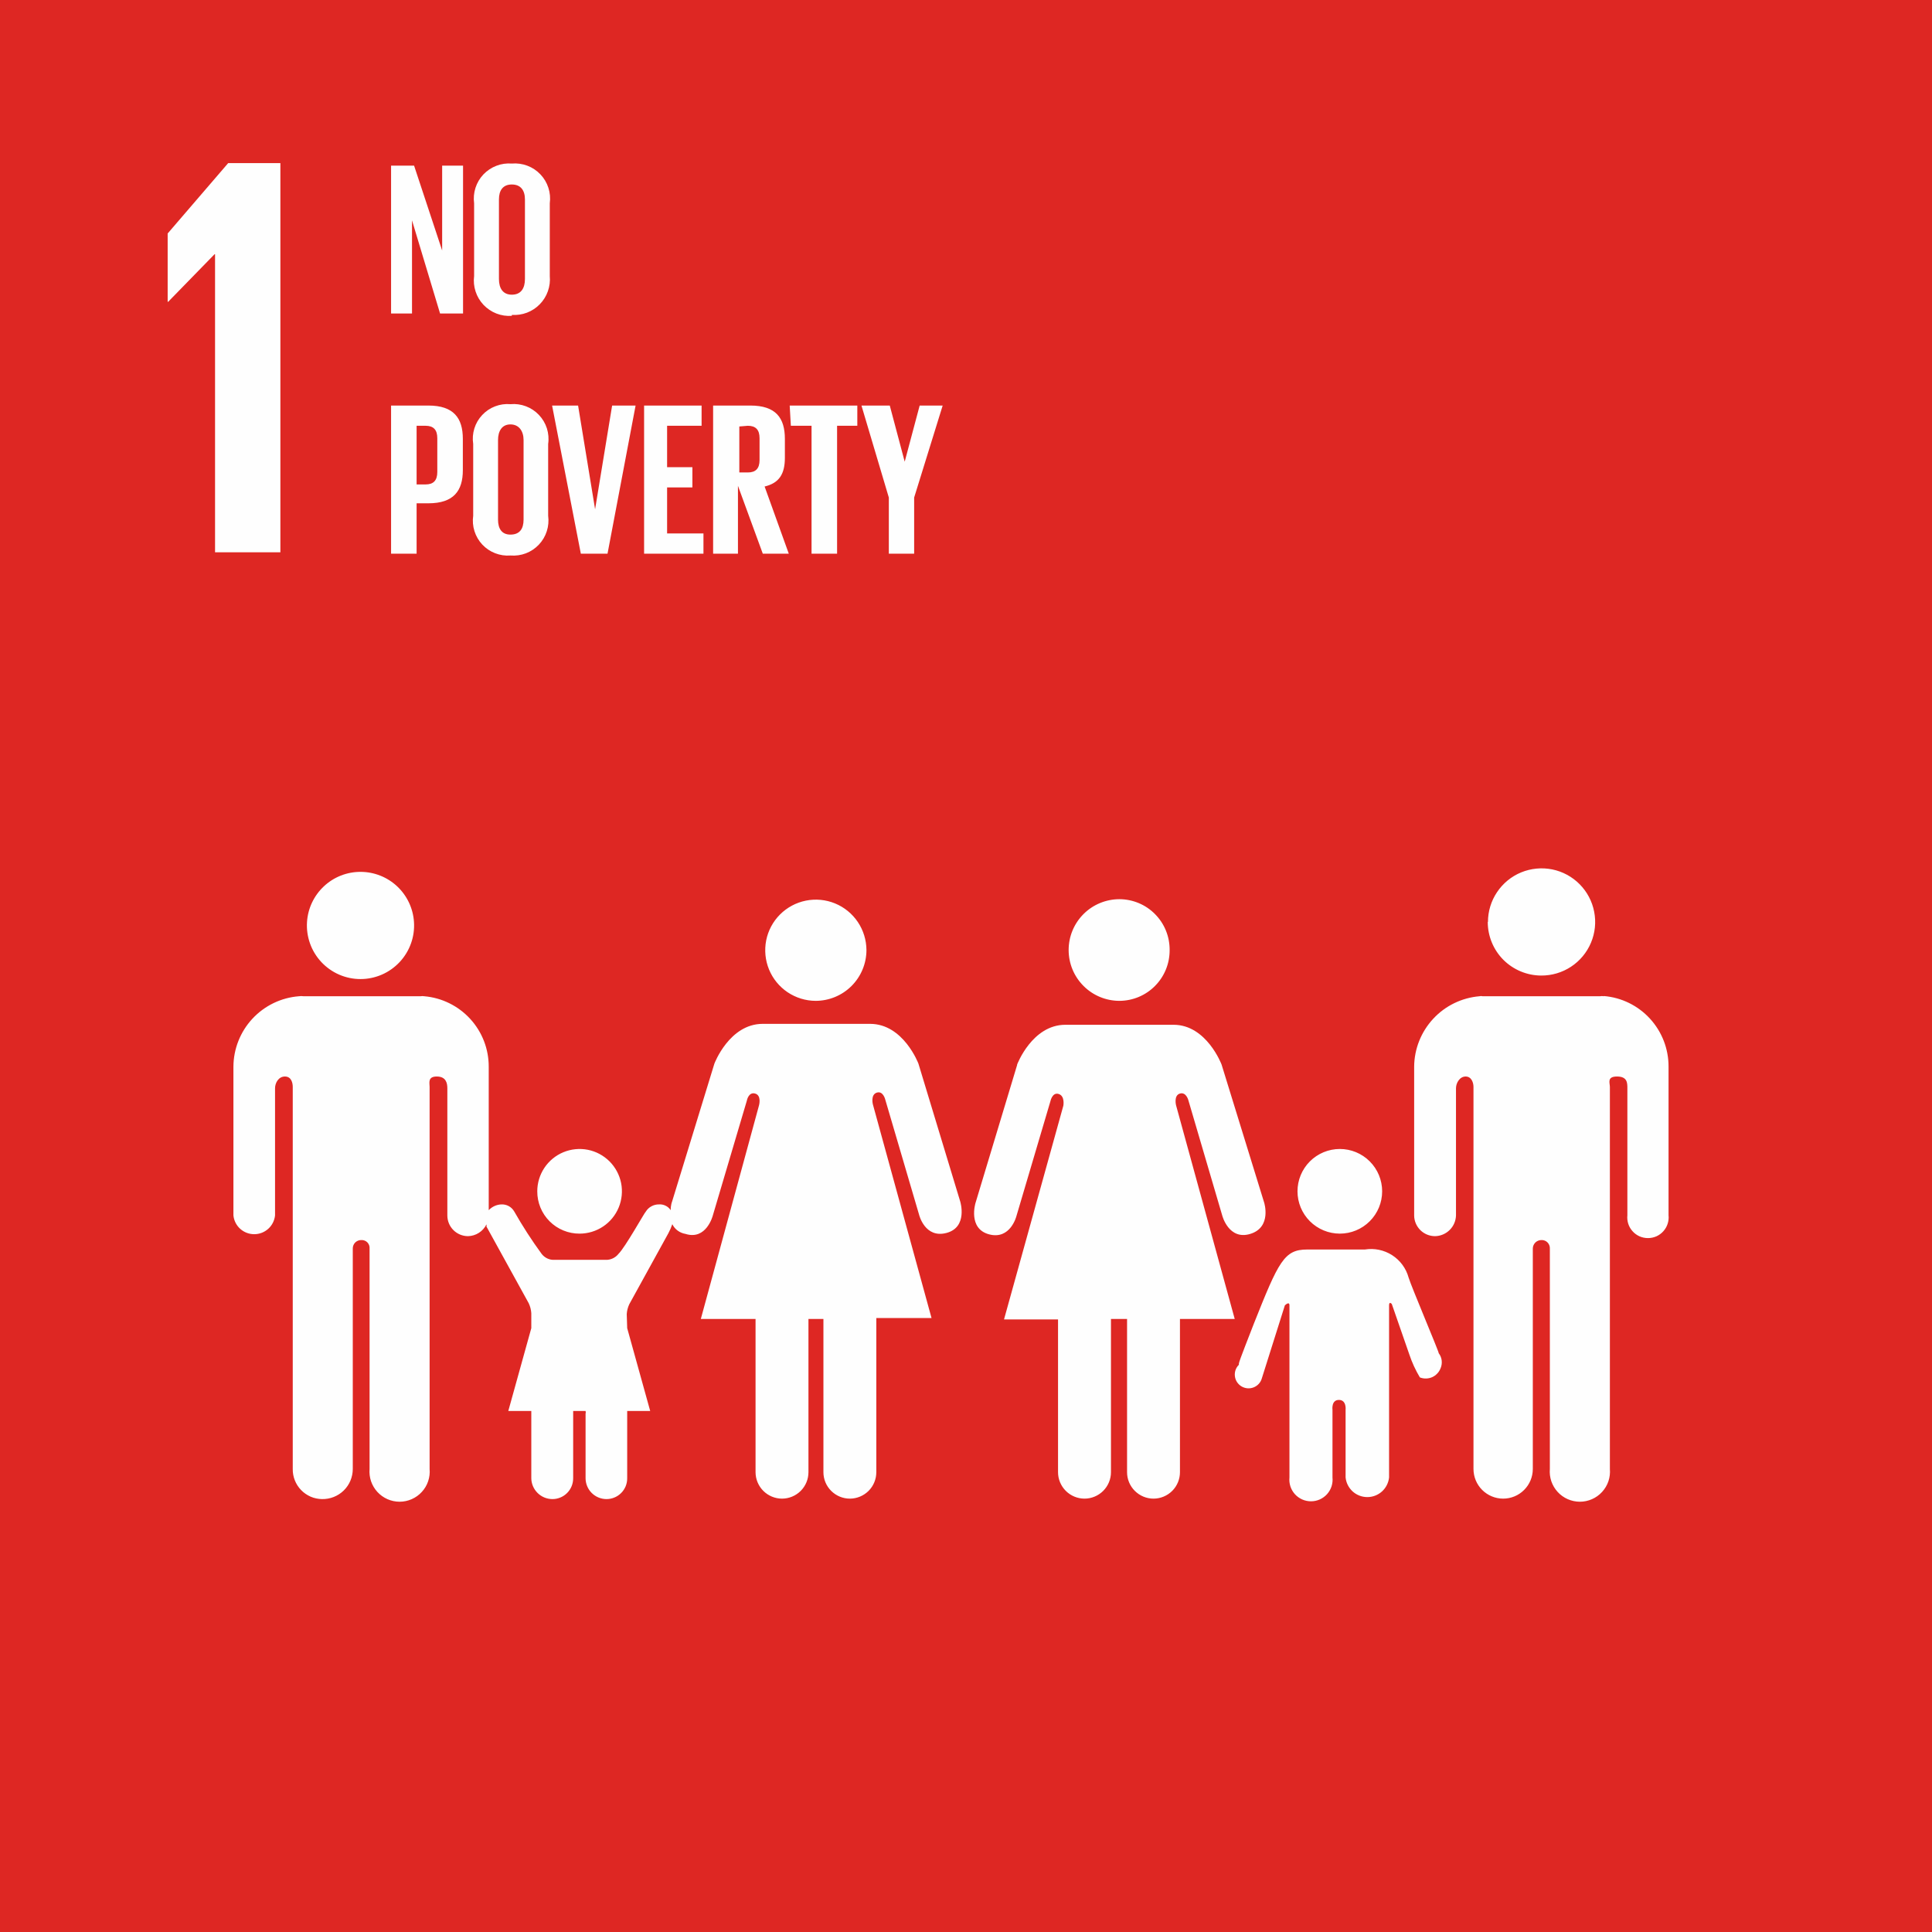 <svg width="55" height="55" viewBox="0 0 55 55" fill="none" xmlns="http://www.w3.org/2000/svg">
<rect x="0" y="0" width="55" height="55" fill="#333333" stroke="none"/>
<g clip-path="url(#clip0_619_6157)">
<path d="M55 0H0V55H55V0Z" fill="#DE2723"/>
<path d="M42.359 26.246C42.359 25.944 42.449 25.648 42.618 25.397C42.786 25.146 43.025 24.95 43.304 24.835C43.584 24.72 43.892 24.691 44.188 24.75C44.484 24.81 44.756 24.957 44.969 25.172C45.182 25.387 45.326 25.66 45.383 25.956C45.441 26.253 45.409 26.56 45.291 26.839C45.174 27.117 44.976 27.355 44.723 27.521C44.471 27.687 44.175 27.774 43.872 27.772C43.469 27.77 43.082 27.608 42.797 27.323C42.513 27.037 42.353 26.649 42.353 26.246H42.359ZM17.855 37.81L18.51 40.168H17.855V42.08C17.856 42.158 17.841 42.236 17.812 42.309C17.782 42.382 17.738 42.448 17.683 42.503C17.627 42.559 17.561 42.603 17.489 42.632C17.416 42.662 17.338 42.677 17.259 42.676C17.103 42.674 16.953 42.611 16.842 42.499C16.732 42.388 16.67 42.237 16.67 42.08V40.246C16.678 40.221 16.678 40.194 16.67 40.168H16.317V42.08C16.317 42.158 16.303 42.236 16.273 42.309C16.243 42.382 16.199 42.448 16.144 42.503C16.088 42.559 16.022 42.603 15.95 42.632C15.877 42.662 15.799 42.677 15.721 42.676C15.563 42.674 15.412 42.611 15.301 42.499C15.19 42.388 15.126 42.237 15.125 42.08V40.168H14.47L15.125 37.81V37.385C15.119 37.287 15.094 37.192 15.053 37.103L13.848 34.916C13.854 34.897 13.854 34.876 13.848 34.857C13.799 34.955 13.725 35.038 13.632 35.097C13.54 35.156 13.433 35.188 13.324 35.191C13.168 35.191 13.018 35.129 12.907 35.018C12.797 34.908 12.735 34.758 12.735 34.602V30.98C12.735 30.83 12.695 30.646 12.433 30.646C12.171 30.646 12.23 30.83 12.23 30.941V41.818C12.241 41.937 12.226 42.056 12.188 42.169C12.15 42.281 12.089 42.385 12.008 42.472C11.928 42.56 11.83 42.63 11.721 42.678C11.612 42.726 11.495 42.751 11.376 42.751C11.257 42.751 11.139 42.726 11.03 42.678C10.921 42.63 10.824 42.56 10.743 42.472C10.663 42.385 10.602 42.281 10.563 42.169C10.525 42.056 10.511 41.937 10.521 41.818V35.545C10.524 35.513 10.52 35.48 10.509 35.45C10.499 35.42 10.481 35.392 10.459 35.369C10.437 35.346 10.409 35.328 10.38 35.317C10.35 35.305 10.318 35.3 10.285 35.302C10.253 35.301 10.222 35.307 10.192 35.319C10.162 35.331 10.135 35.349 10.112 35.371C10.089 35.394 10.072 35.421 10.06 35.451C10.048 35.481 10.042 35.513 10.043 35.545V41.818C10.043 41.932 10.02 42.045 9.976 42.151C9.932 42.256 9.867 42.352 9.785 42.432C9.703 42.512 9.606 42.574 9.5 42.616C9.394 42.658 9.28 42.678 9.166 42.676C9.055 42.674 8.945 42.651 8.843 42.607C8.742 42.562 8.649 42.499 8.572 42.419C8.495 42.34 8.434 42.245 8.393 42.142C8.352 42.039 8.332 41.929 8.334 41.818V30.941C8.334 30.83 8.295 30.646 8.111 30.646C7.928 30.646 7.83 30.83 7.83 30.98V34.602C7.814 34.748 7.745 34.884 7.636 34.982C7.526 35.081 7.384 35.135 7.237 35.135C7.09 35.135 6.948 35.081 6.838 34.982C6.729 34.884 6.66 34.748 6.645 34.602V30.365C6.648 29.858 6.842 29.37 7.187 28.999C7.533 28.628 8.005 28.4 8.511 28.361C8.554 28.354 8.598 28.354 8.642 28.361H11.968C12.005 28.355 12.043 28.355 12.08 28.361C12.581 28.405 13.047 28.636 13.386 29.006C13.726 29.377 13.914 29.862 13.913 30.365V34.451C14.006 34.353 14.132 34.294 14.267 34.287C14.342 34.283 14.417 34.299 14.483 34.335C14.549 34.371 14.603 34.425 14.64 34.49C14.877 34.907 15.137 35.309 15.419 35.695C15.462 35.751 15.518 35.796 15.582 35.826C15.646 35.856 15.716 35.869 15.786 35.865H17.24C17.31 35.868 17.38 35.854 17.444 35.824C17.507 35.795 17.563 35.751 17.607 35.695C17.797 35.512 18.353 34.51 18.386 34.49C18.425 34.427 18.48 34.375 18.546 34.34C18.611 34.304 18.685 34.286 18.759 34.287C18.824 34.282 18.89 34.295 18.948 34.324C19.007 34.352 19.057 34.397 19.093 34.451C19.093 34.3 19.132 34.209 19.132 34.209L20.337 30.28C20.337 30.28 20.763 29.147 21.712 29.147H24.77C25.72 29.147 26.146 30.28 26.146 30.28L27.337 34.209C27.337 34.209 27.56 34.936 26.945 35.099C26.329 35.263 26.165 34.582 26.165 34.582L25.203 31.308C25.203 31.308 25.144 31.046 24.96 31.105C24.777 31.164 24.849 31.439 24.849 31.439L26.519 37.522H24.947V41.91C24.947 42.109 24.868 42.301 24.727 42.442C24.585 42.583 24.394 42.663 24.194 42.663C23.994 42.663 23.803 42.583 23.662 42.442C23.52 42.301 23.441 42.109 23.441 41.91V37.548H23.015V41.91C23.015 42.109 22.936 42.301 22.795 42.442C22.654 42.583 22.462 42.663 22.262 42.663C22.063 42.663 21.871 42.583 21.73 42.442C21.589 42.301 21.509 42.109 21.509 41.91V37.548H19.951L21.608 31.465C21.608 31.465 21.686 31.183 21.496 31.131C21.306 31.079 21.261 31.334 21.261 31.334L20.291 34.608C20.291 34.608 20.108 35.316 19.512 35.126C19.433 35.113 19.357 35.081 19.292 35.033C19.227 34.986 19.175 34.923 19.139 34.85C19.109 34.939 19.072 35.024 19.028 35.106L17.914 37.129C17.873 37.218 17.848 37.313 17.842 37.411L17.855 37.81ZM16.5 35.119C16.738 35.119 16.971 35.048 17.169 34.916C17.367 34.784 17.522 34.595 17.613 34.375C17.704 34.155 17.728 33.913 17.682 33.679C17.635 33.445 17.52 33.231 17.352 33.062C17.183 32.894 16.969 32.779 16.735 32.732C16.501 32.686 16.259 32.71 16.039 32.801C15.819 32.892 15.63 33.047 15.498 33.245C15.366 33.443 15.295 33.676 15.295 33.914C15.294 34.073 15.325 34.23 15.385 34.376C15.445 34.523 15.534 34.656 15.646 34.768C15.758 34.88 15.891 34.969 16.038 35.029C16.184 35.089 16.341 35.12 16.5 35.119ZM11.785 26.246C11.76 25.859 11.588 25.497 11.306 25.232C11.023 24.967 10.65 24.82 10.262 24.82C9.875 24.82 9.502 24.967 9.22 25.232C8.937 25.497 8.765 25.859 8.74 26.246C8.726 26.454 8.756 26.663 8.826 26.86C8.896 27.056 9.006 27.236 9.149 27.389C9.292 27.541 9.464 27.663 9.656 27.746C9.847 27.829 10.054 27.872 10.262 27.872C10.471 27.872 10.678 27.829 10.869 27.746C11.061 27.663 11.233 27.541 11.376 27.389C11.519 27.236 11.629 27.056 11.699 26.86C11.77 26.663 11.799 26.454 11.785 26.246ZM35.268 38.852C35.225 38.894 35.193 38.946 35.173 39.002C35.154 39.059 35.147 39.12 35.155 39.179C35.162 39.239 35.183 39.296 35.216 39.346C35.249 39.396 35.293 39.438 35.345 39.469C35.397 39.499 35.455 39.517 35.514 39.522C35.574 39.527 35.635 39.517 35.69 39.495C35.746 39.473 35.796 39.438 35.836 39.394C35.877 39.349 35.906 39.296 35.922 39.238L36.577 37.162C36.577 37.162 36.708 37.031 36.708 37.162V42.06C36.699 42.146 36.709 42.233 36.735 42.315C36.762 42.397 36.806 42.472 36.863 42.536C36.921 42.6 36.992 42.651 37.07 42.686C37.149 42.721 37.234 42.739 37.321 42.739C37.407 42.739 37.492 42.721 37.571 42.686C37.649 42.651 37.72 42.6 37.778 42.536C37.835 42.472 37.879 42.397 37.906 42.315C37.932 42.233 37.942 42.146 37.933 42.06V40.135C37.933 40.135 37.894 39.853 38.116 39.853C38.339 39.853 38.306 40.135 38.306 40.135V42.06C38.322 42.214 38.394 42.355 38.508 42.459C38.622 42.562 38.771 42.619 38.925 42.619C39.079 42.619 39.227 42.562 39.342 42.459C39.456 42.355 39.528 42.214 39.544 42.06V37.162C39.544 37.031 39.622 37.123 39.622 37.123L40.12 38.557C40.196 38.786 40.297 39.005 40.421 39.212C40.477 39.234 40.537 39.245 40.597 39.243C40.657 39.242 40.716 39.229 40.771 39.205C40.826 39.18 40.875 39.145 40.916 39.101C40.958 39.058 40.989 39.006 41.011 38.95C41.04 38.881 41.051 38.805 41.042 38.73C41.033 38.655 41.004 38.584 40.958 38.524C40.958 38.465 40.179 36.632 40.1 36.37C40.028 36.107 39.861 35.88 39.631 35.732C39.401 35.585 39.126 35.527 38.856 35.571H38.142H37.212C36.558 35.571 36.401 35.905 35.693 37.686C35.602 37.928 35.268 38.76 35.268 38.819V38.852ZM38.142 35.119C38.462 35.119 38.768 34.992 38.994 34.766C39.22 34.54 39.347 34.234 39.347 33.914C39.347 33.595 39.22 33.288 38.994 33.062C38.768 32.836 38.462 32.709 38.142 32.709C37.823 32.709 37.516 32.836 37.29 33.062C37.064 33.288 36.937 33.595 36.937 33.914C36.937 34.234 37.064 34.54 37.29 34.766C37.516 34.992 37.823 35.119 38.142 35.119ZM24.666 27.045C24.664 26.761 24.579 26.483 24.42 26.247C24.261 26.011 24.036 25.827 23.773 25.719C23.51 25.611 23.221 25.583 22.942 25.639C22.664 25.695 22.407 25.832 22.206 26.033C22.005 26.234 21.868 26.49 21.812 26.769C21.757 27.048 21.785 27.337 21.893 27.6C22.001 27.863 22.185 28.088 22.421 28.247C22.657 28.405 22.934 28.491 23.218 28.492C23.602 28.492 23.97 28.34 24.242 28.068C24.513 27.797 24.666 27.429 24.666 27.045ZM28.955 30.319L27.77 34.248C27.77 34.248 27.547 34.975 28.156 35.139C28.765 35.302 28.935 34.621 28.935 34.621L29.904 31.347C29.904 31.347 29.957 31.085 30.14 31.144C30.323 31.203 30.271 31.478 30.271 31.478L28.582 37.562H30.12V41.91C30.12 42.109 30.2 42.301 30.341 42.442C30.482 42.583 30.674 42.663 30.874 42.663C31.073 42.663 31.265 42.583 31.406 42.442C31.547 42.301 31.627 42.109 31.627 41.91V37.548H32.085V41.91C32.085 42.109 32.164 42.301 32.306 42.442C32.447 42.583 32.638 42.663 32.838 42.663C33.038 42.663 33.229 42.583 33.371 42.442C33.512 42.301 33.591 42.109 33.591 41.91V37.548H35.15L33.48 31.465C33.48 31.465 33.408 31.183 33.591 31.131C33.775 31.079 33.834 31.334 33.834 31.334L34.796 34.608C34.796 34.608 34.98 35.316 35.595 35.126C36.211 34.936 35.988 34.235 35.988 34.235L34.776 30.306C34.776 30.306 34.351 29.173 33.408 29.173H30.33C29.381 29.173 28.955 30.306 28.955 30.306V30.319ZM33.297 27.045C33.298 26.856 33.263 26.669 33.192 26.494C33.121 26.318 33.016 26.159 32.883 26.025C32.751 25.89 32.593 25.783 32.419 25.71C32.245 25.637 32.058 25.599 31.869 25.598C31.485 25.598 31.117 25.75 30.846 26.021C30.574 26.293 30.422 26.661 30.422 27.045C30.422 27.429 30.574 27.797 30.846 28.068C31.117 28.34 31.485 28.492 31.869 28.492C32.058 28.491 32.245 28.453 32.419 28.38C32.593 28.306 32.751 28.2 32.883 28.065C33.016 27.931 33.121 27.771 33.192 27.596C33.263 27.421 33.298 27.234 33.297 27.045ZM45.66 28.355C46.162 28.397 46.63 28.627 46.97 28.998C47.311 29.369 47.5 29.855 47.5 30.358V34.595C47.509 34.677 47.5 34.76 47.474 34.839C47.449 34.918 47.407 34.99 47.352 35.051C47.297 35.113 47.229 35.162 47.154 35.196C47.078 35.229 46.996 35.246 46.914 35.246C46.831 35.246 46.75 35.229 46.674 35.196C46.599 35.162 46.531 35.113 46.476 35.051C46.42 34.99 46.379 34.918 46.353 34.839C46.328 34.76 46.319 34.677 46.328 34.595V30.98C46.328 30.83 46.328 30.646 46.033 30.646C45.739 30.646 45.83 30.83 45.83 30.941V41.818C45.84 41.937 45.826 42.056 45.788 42.169C45.75 42.281 45.688 42.385 45.608 42.472C45.528 42.56 45.43 42.63 45.321 42.678C45.212 42.726 45.094 42.751 44.976 42.751C44.857 42.751 44.739 42.726 44.63 42.678C44.521 42.63 44.423 42.56 44.343 42.472C44.263 42.385 44.202 42.281 44.163 42.169C44.125 42.056 44.111 41.937 44.121 41.818V35.545C44.123 35.512 44.118 35.48 44.106 35.45C44.095 35.419 44.077 35.392 44.054 35.369C44.031 35.346 44.004 35.328 43.974 35.317C43.943 35.305 43.911 35.3 43.879 35.302C43.815 35.302 43.753 35.328 43.707 35.373C43.662 35.419 43.636 35.48 43.636 35.545V41.818C43.636 42.042 43.547 42.257 43.389 42.415C43.231 42.574 43.016 42.663 42.792 42.663C42.568 42.663 42.353 42.574 42.194 42.415C42.036 42.257 41.947 42.042 41.947 41.818V30.941C41.947 30.83 41.895 30.646 41.724 30.646C41.554 30.646 41.449 30.83 41.449 30.98V34.602C41.444 34.758 41.38 34.906 41.269 35.015C41.158 35.125 41.009 35.188 40.853 35.191C40.696 35.191 40.546 35.129 40.434 35.019C40.323 34.908 40.259 34.759 40.258 34.602V30.365C40.262 29.859 40.456 29.374 40.8 29.003C41.143 28.632 41.613 28.404 42.117 28.361C42.147 28.353 42.179 28.353 42.209 28.361H45.549C45.585 28.354 45.623 28.354 45.66 28.361V28.355Z" fill="#FEFEFE"/>
<path d="M6.109 7.236H6.122V15.723H7.982V4.643H6.496L4.773 6.647V8.592H4.787L6.109 7.236Z" fill="#FEFEFE"/>
<path d="M12.528 8.925H13.182V4.715H12.587V7.131L11.788 4.715H11.133V8.925H11.729V6.273L12.528 8.925ZM14.571 8.389C14.315 8.389 14.204 8.205 14.204 7.943V5.677C14.204 5.422 14.315 5.252 14.571 5.252C14.826 5.252 14.944 5.422 14.944 5.677V7.943C14.944 8.205 14.833 8.389 14.571 8.389ZM14.571 8.965C14.717 8.975 14.865 8.953 15.002 8.901C15.14 8.848 15.264 8.767 15.367 8.661C15.47 8.556 15.548 8.43 15.597 8.291C15.646 8.152 15.665 8.005 15.651 7.858V5.789C15.671 5.64 15.658 5.488 15.611 5.345C15.565 5.202 15.487 5.071 15.383 4.963C15.28 4.854 15.153 4.77 15.012 4.717C14.871 4.664 14.72 4.643 14.571 4.656C14.421 4.644 14.271 4.665 14.132 4.719C13.992 4.772 13.866 4.857 13.762 4.965C13.659 5.074 13.582 5.204 13.536 5.347C13.49 5.489 13.477 5.64 13.497 5.789V7.858C13.478 8.006 13.492 8.157 13.539 8.299C13.585 8.441 13.663 8.571 13.765 8.679C13.868 8.787 13.994 8.872 14.133 8.926C14.272 8.98 14.422 9.002 14.571 8.991V8.965ZM11.133 15.762H11.86V14.328H12.194C12.914 14.328 13.176 13.974 13.176 13.385V12.494C13.176 11.899 12.914 11.545 12.194 11.545H11.133V15.762ZM12.115 12.121C12.338 12.121 12.449 12.232 12.449 12.475V13.437C12.449 13.68 12.338 13.791 12.115 13.791H11.86V12.121H12.115ZM14.531 15.219C14.289 15.219 14.178 15.055 14.178 14.793V12.527C14.178 12.272 14.289 12.082 14.531 12.082C14.774 12.082 14.905 12.272 14.905 12.527V14.793C14.905 15.055 14.793 15.219 14.531 15.219ZM14.531 15.814C14.681 15.826 14.831 15.805 14.971 15.752C15.111 15.698 15.237 15.614 15.34 15.505C15.443 15.396 15.52 15.266 15.566 15.123C15.612 14.981 15.625 14.83 15.605 14.681V12.638C15.627 12.49 15.614 12.338 15.569 12.195C15.523 12.052 15.446 11.921 15.342 11.812C15.239 11.703 15.113 11.619 14.972 11.566C14.832 11.513 14.681 11.492 14.531 11.506C14.383 11.493 14.233 11.514 14.094 11.568C13.954 11.621 13.829 11.706 13.727 11.815C13.624 11.924 13.548 12.055 13.504 12.197C13.46 12.34 13.448 12.491 13.471 12.638V14.681C13.45 14.829 13.462 14.979 13.507 15.121C13.552 15.263 13.628 15.394 13.729 15.502C13.831 15.611 13.956 15.695 14.095 15.749C14.234 15.803 14.383 15.826 14.531 15.814ZM17.426 11.545L16.941 14.498L16.457 11.545H15.717L16.535 15.762H17.295L18.094 11.545H17.426ZM18.336 15.762H20.026V15.186H18.991V13.876H19.711V13.3H18.991V12.121H19.973V11.545H18.336V15.762ZM21.715 15.762H22.455L21.767 13.85C22.18 13.752 22.344 13.496 22.344 13.031V12.494C22.344 11.899 22.088 11.545 21.361 11.545H20.301V15.762H21.008V13.83L21.715 15.762ZM21.289 12.121C21.512 12.121 21.623 12.232 21.623 12.475V13.097C21.623 13.339 21.512 13.45 21.289 13.45H21.047V12.141L21.289 12.121ZM22.514 12.121H23.103V15.762H23.83V12.121H24.406V11.545H22.481L22.514 12.121ZM26.836 11.545H26.181L25.755 13.143L25.33 11.545H24.524L25.303 14.164V15.762H26.024V14.164L26.836 11.545Z" fill="#FEFEFE"/>
</g>
<defs>
<clipPath id="clip0_619_6157">
<rect width="55" height="55" fill="white"/>
</clipPath>
</defs>
</svg>
